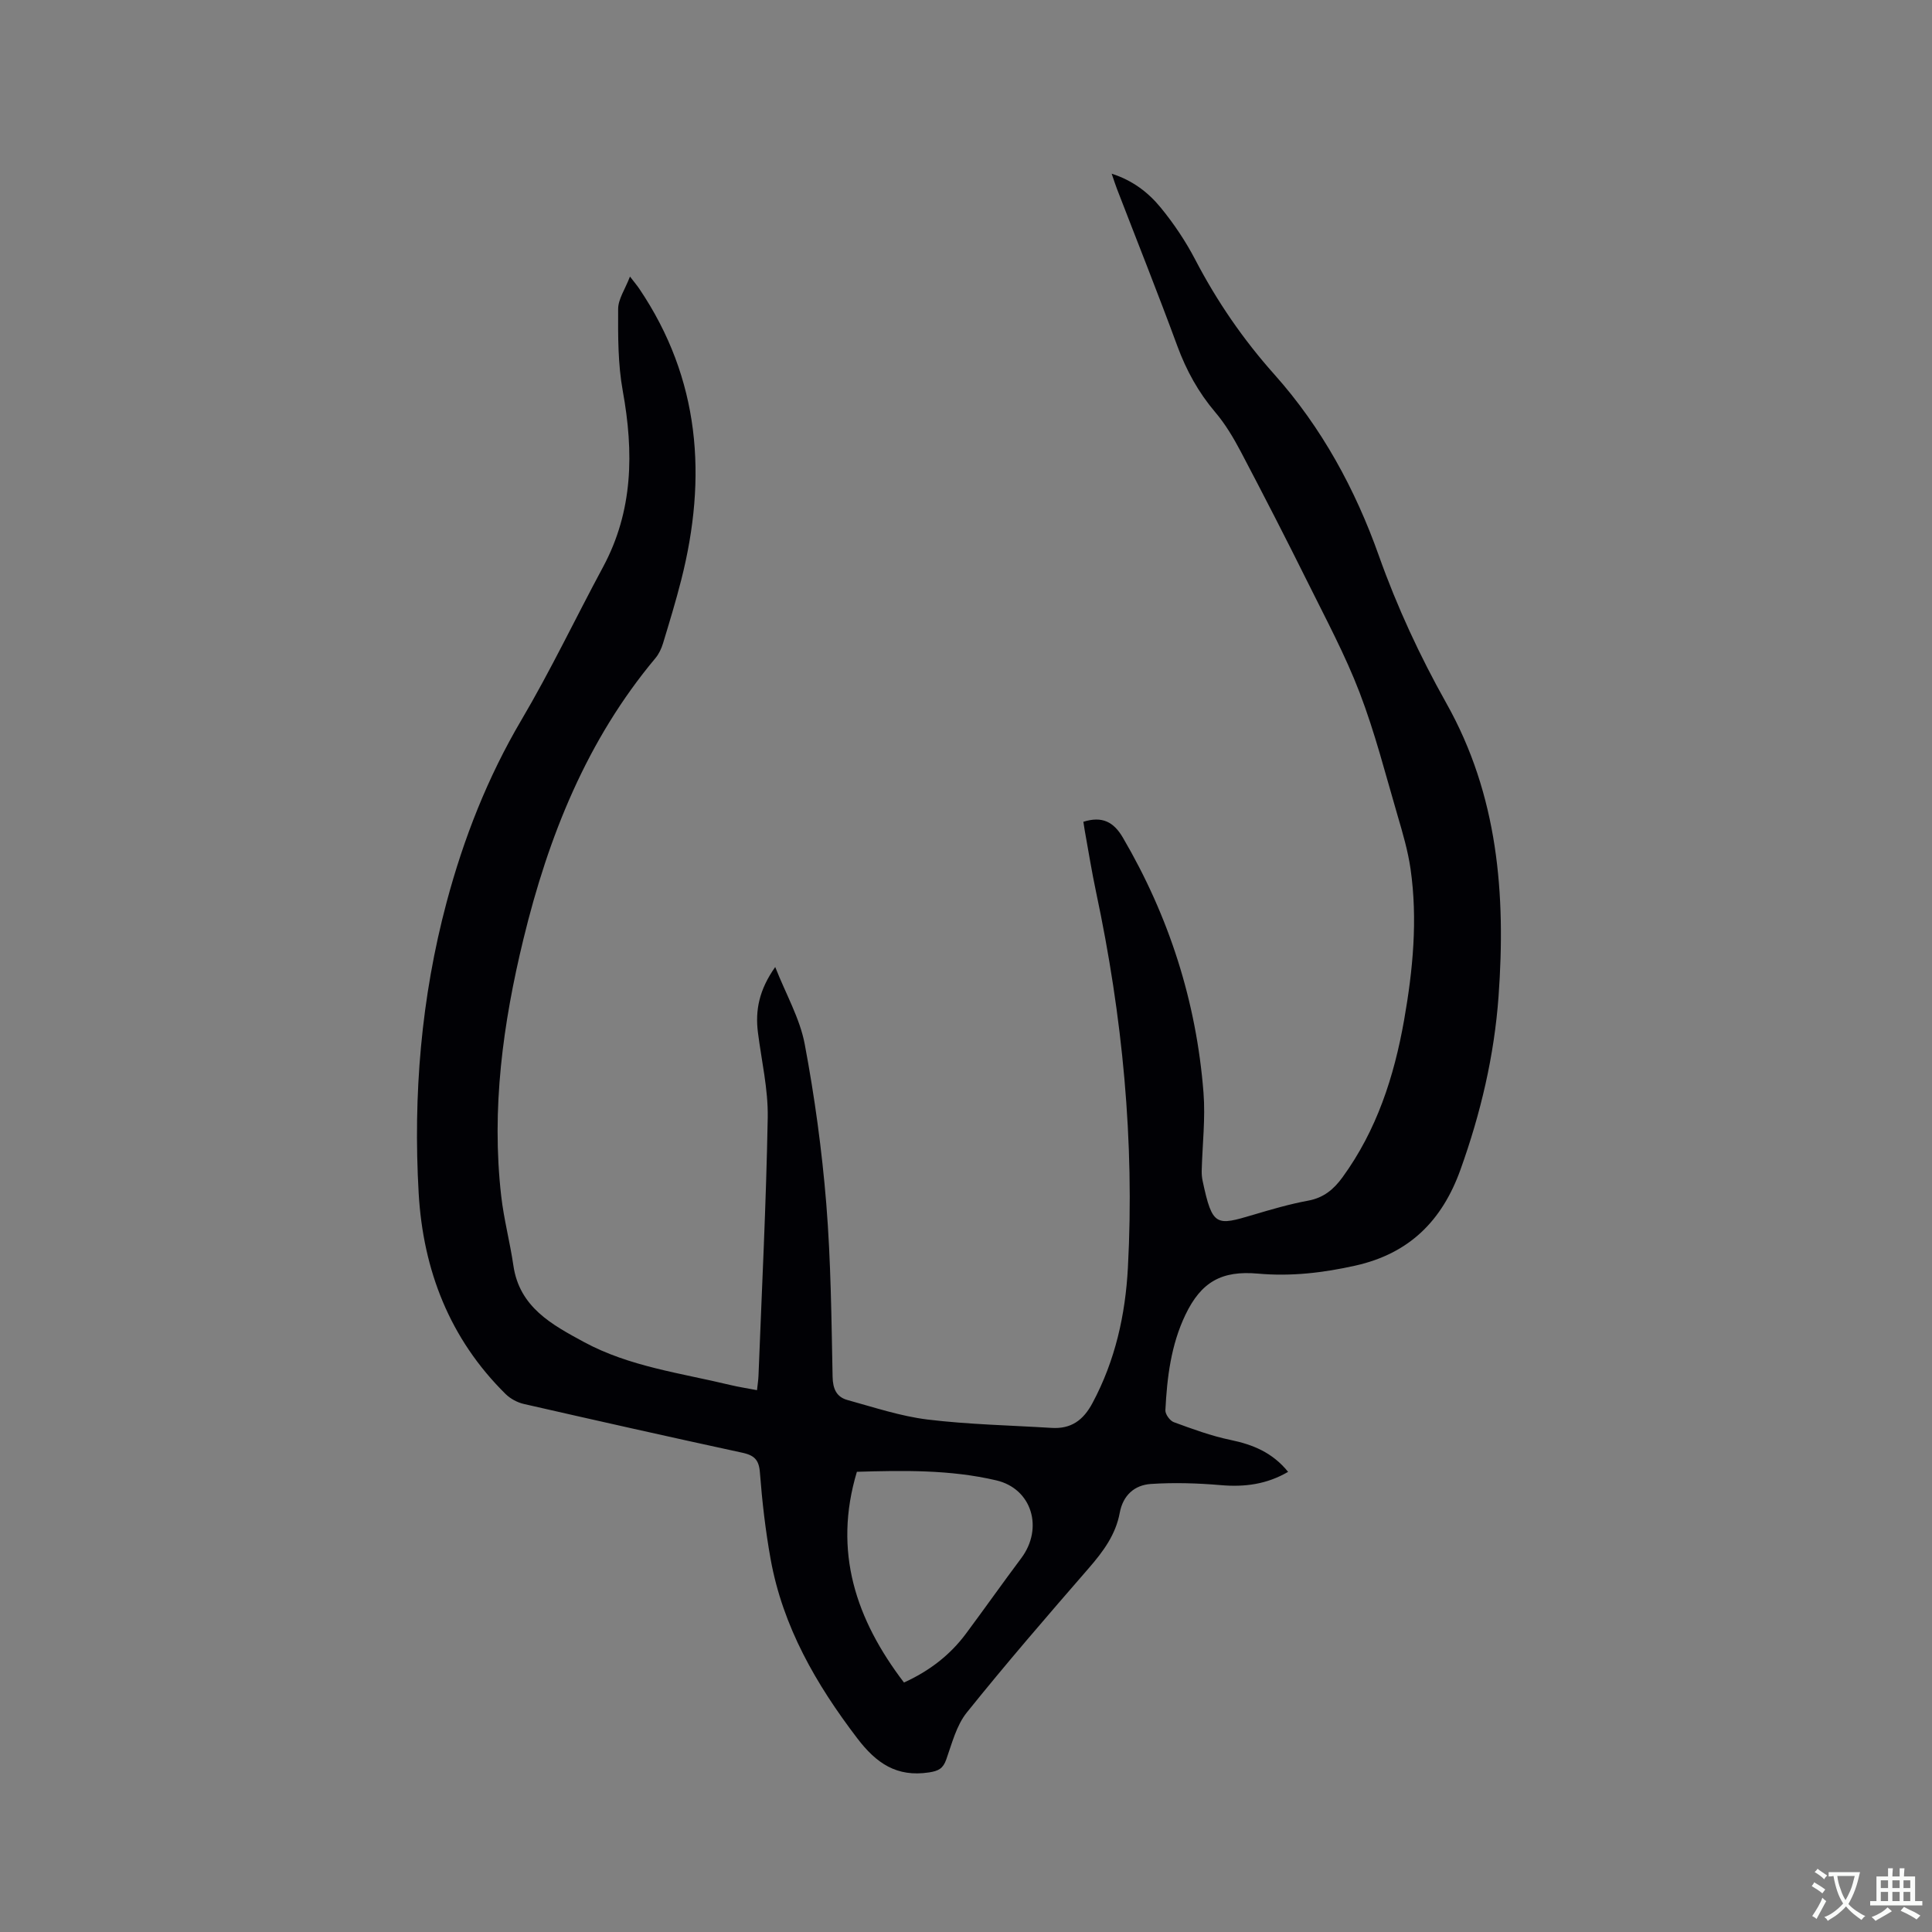 <svg enable-background="new 0 0 400 400" viewBox="0 0 400 400" xmlns="http://www.w3.org/2000/svg"><rect x="0" y="0" width="400" height="400" fill="#808080" stroke="none"/><path d="m224.3 170.14c3.89-1.22 6.26.02 8.15 3.23 9.58 16.35 15.24 33.96 16.72 52.83.42 5.35-.23 10.78-.37 16.17-.02.74.05 1.49.21 2.21 2 9.4 2.8 9.21 10.47 6.93 3.75-1.12 7.53-2.22 11.37-2.93 3.19-.59 5.27-2.32 7.09-4.82 7.09-9.74 10.69-20.84 12.76-32.54 1.83-10.38 2.84-20.81 1.34-31.31-.54-3.74-1.62-7.43-2.69-11.07-2.5-8.53-4.69-17.2-7.87-25.48-2.98-7.77-6.95-15.18-10.66-22.66-4.52-9.1-9.17-18.15-13.9-27.14-1.52-2.88-3.22-5.75-5.32-8.22-3.48-4.1-5.97-8.62-7.83-13.66-4.02-10.93-8.34-21.74-12.53-32.61-.34-.87-.61-1.77-1.08-3.11 4.38 1.4 7.61 3.92 10.15 7.02 2.73 3.33 5.18 6.99 7.17 10.81 4.49 8.61 9.9 16.49 16.37 23.74 9.79 10.97 16.74 23.76 21.62 37.5 3.78 10.64 8.5 20.8 13.98 30.56 10.71 19.05 12.33 39.56 10.81 60.68-.89 12.32-3.7 24.23-7.88 35.88-3.8 10.59-10.59 17.38-21.76 19.88-6.69 1.5-13.34 2.27-20.16 1.66-7.54-.68-11.77 1.72-15.03 8.52-2.99 6.24-3.81 12.98-4.15 19.77-.04.81.93 2.16 1.73 2.46 3.85 1.41 7.74 2.85 11.74 3.68 4.63.96 8.68 2.59 11.94 6.61-4.44 2.59-9.01 3.18-13.96 2.75-4.8-.41-9.67-.56-14.47-.24-3.36.23-5.75 2.32-6.43 5.97-.83 4.53-3.44 8.04-6.41 11.46-8.55 9.84-17.09 19.72-25.25 29.88-2.15 2.67-3.07 6.39-4.26 9.74-.67 1.87-1.58 2.36-3.56 2.67-6.7 1.02-10.92-1.89-14.86-7.06-8.54-11.2-15.41-23.1-17.94-37.09-1.07-5.93-1.76-11.95-2.22-17.96-.2-2.66-1.21-3.55-3.64-4.08-15.11-3.27-30.19-6.66-45.26-10.1-1.34-.31-2.76-1.08-3.74-2.04-11.59-11.43-17.1-25.68-18.01-41.61-1.16-20.31.52-40.47 5.78-60.2 3.53-13.23 8.48-25.86 15.49-37.75 6.07-10.29 11.22-21.12 16.89-31.65 6.27-11.64 6.39-23.82 4.1-36.47-1.01-5.55-.99-11.33-.96-17 .01-2.03 1.44-4.06 2.45-6.69.97 1.26 1.48 1.86 1.92 2.51 12.62 18.7 14.1 39.02 8.69 60.31-1.12 4.41-2.45 8.77-3.77 13.12-.33 1.08-.85 2.2-1.57 3.06-14.21 16.98-22.16 36.92-27.32 58.13-4.26 17.5-6.67 35.2-4.61 53.24.55 4.83 1.82 9.57 2.52 14.38 1.25 8.66 8.01 12.26 14.59 15.83 9.45 5.12 20.1 6.44 30.37 8.92 1.72.41 3.47.67 5.48 1.06.13-1.22.28-2.14.31-3.06.69-17.8 1.59-35.59 1.91-53.4.1-5.86-1.29-11.74-2.03-17.61-.58-4.59.25-8.83 3.58-13.54 2.25 5.71 5.11 10.66 6.11 15.97 2.05 10.9 3.56 21.95 4.46 33 .96 11.92 1.07 23.91 1.31 35.87.05 2.53.83 4.19 3.08 4.81 5.49 1.51 10.98 3.35 16.59 4.04 8.5 1.03 17.1 1.2 25.66 1.73 4.02.25 6.55-1.54 8.48-5.15 4.71-8.8 6.81-18.25 7.33-28.04 1.4-26.19-1.13-52.07-6.58-77.7-.9-4.25-1.59-8.54-2.36-12.81-.11-.61-.18-1.12-.28-1.79zm-37.14 178.21c5.17-2.35 9.5-5.63 12.84-10.13 3.85-5.18 7.57-10.45 11.44-15.62 4.62-6.16 2.26-14.37-5.18-16.11-9.51-2.23-19.26-2.06-28.85-1.77-4.98 16.56-.17 30.62 9.75 43.63z" fill="#010105"/><g fill="#fafbfa"><path d="m377.9 391.2c-.2.3-.4.5-.6.8-.7-.6-1.4-1-2.2-1.5.2-.3.4-.5.5-.8.6.4 1.4.8 2.3 1.5zm-1.8 6.1c-.2-.2-.5-.4-.9-.6.4-.6.8-1.2 1.2-1.9s.7-1.3.9-1.9c.3.3.5.5.8.7-.7 1.3-1.4 2.6-2 3.7zm2.2-9c-.3.3-.5.5-.6.8-.6-.6-1.3-1.1-2-1.5.3-.3.5-.5.6-.7.6.5 1.3.9 2 1.4zm.3.2v-.9h2 4.5c-.3 1.3-.6 2.5-1 3.6s-.9 2.1-1.4 3c.4.5 1 1 1.6 1.4s1.2.8 1.9 1.1c-.3.2-.5.4-.8.8-.4-.3-1-.7-1.6-1.2s-1.2-1.1-1.6-1.6c-.5.6-1.1 1.1-1.7 1.6s-1.4.9-2.1 1.4c-.1-.3-.3-.5-.7-.8.6-.2 1.2-.5 1.9-1s1.4-1.1 2-1.8c-.5-.8-.9-1.6-1.2-2.5s-.6-2-.8-3.2c-.4.1-.7.1-1 .1zm2.5 2.7c.3 1 .7 1.7 1 2.2.3-.5.6-1.1 1-2s.6-1.9.9-3h-3.2-.4c.1.9.3 1.8.7 2.8z"/><path d="m396.5 388.5v1.5 3.6h1.5v.9c-.4 0-1 0-1.7 0h-7.9c-.5 0-.9 0-1.2 0v-.9h1.3v-3.5c0-.7 0-1.2 0-1.6h2.4c0-.8 0-1.4 0-1.7h1c0 .3-.1.8-.1 1.7h1.5c0-.8 0-1.4 0-1.7h1c0 .3-.1.9-.1 1.7zm-8.2 9.2c-.2-.3-.5-.5-.8-.8.8-.3 1.4-.6 1.9-.9s1-.7 1.4-1.1c.3.3.6.5.9.8-1.6 1-2.8 1.6-3.4 2zm2.6-6.8v-1.6h-1.5v1.6zm0 2.7v-1.9h-1.5v1.9zm2.4-2.7v-1.6h-1.5v1.6zm0 2.7v-1.9h-1.5v1.9zm.2 2 .7-.8c.4.2.9.5 1.6.8s1.3.7 1.8 1c-.3.3-.5.5-.8.8-.4-.3-1.5-1-3.3-1.8zm2-4.7v-1.6h-1.4v1.6zm0 2.7v-1.9h-1.4v1.9z"/></g></svg>